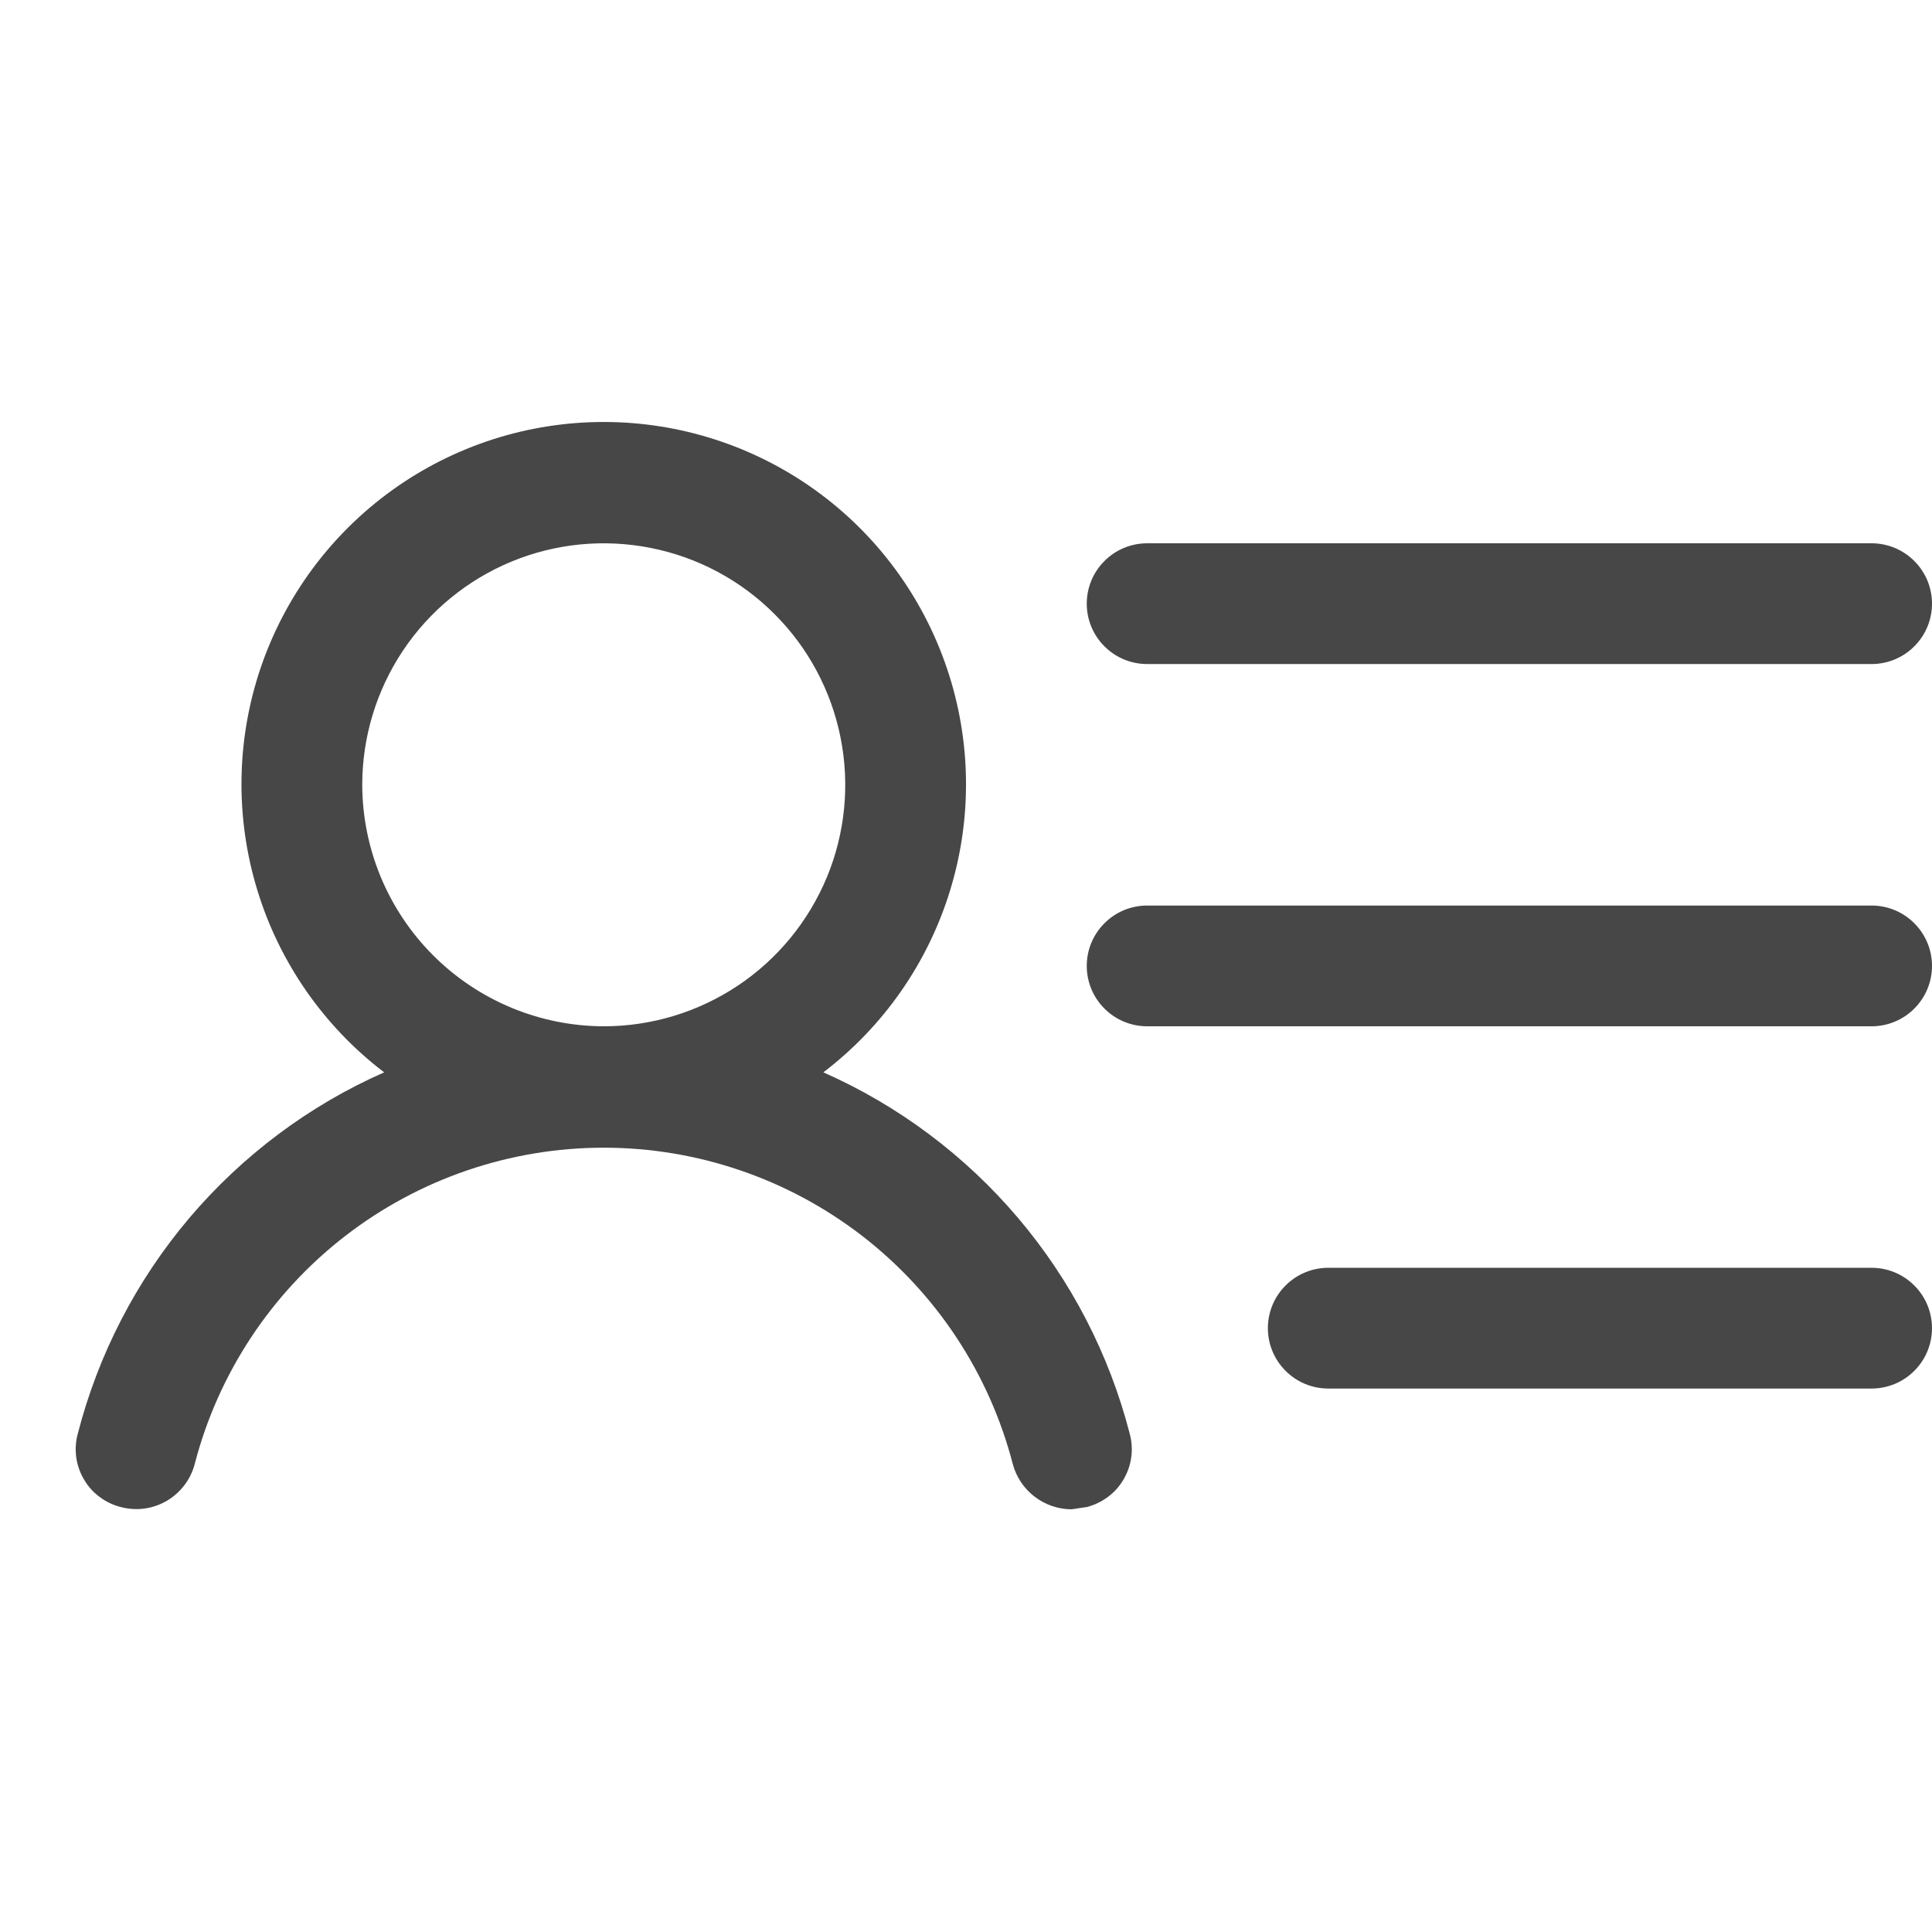 <svg width="24" height="24" viewBox="0 0 24 24" fill="none" xmlns="http://www.w3.org/2000/svg">
<path d="M13.5 7.499C13.5 7.3 13.579 7.109 13.72 6.969C13.86 6.828 14.051 6.749 14.25 6.749H23.25C23.449 6.749 23.64 6.828 23.78 6.969C23.921 7.109 24 7.3 24 7.499C24 7.698 23.921 7.889 23.78 8.029C23.64 8.17 23.449 8.249 23.25 8.249H14.25C14.051 8.249 13.86 8.17 13.72 8.029C13.579 7.889 13.5 7.698 13.5 7.499ZM23.25 11.249H14.25C14.051 11.249 13.86 11.328 13.72 11.469C13.579 11.609 13.5 11.8 13.5 11.999C13.5 12.198 13.579 12.389 13.72 12.529C13.86 12.67 14.051 12.749 14.25 12.749H23.25C23.449 12.749 23.64 12.67 23.78 12.529C23.921 12.389 24 12.198 24 11.999C24 11.8 23.921 11.609 23.78 11.469C23.64 11.328 23.449 11.249 23.25 11.249ZM23.25 15.749H16.5C16.301 15.749 16.11 15.828 15.97 15.969C15.829 16.109 15.75 16.3 15.75 16.499C15.75 16.698 15.829 16.889 15.97 17.029C16.11 17.17 16.301 17.249 16.5 17.249H23.25C23.449 17.249 23.64 17.17 23.78 17.029C23.921 16.889 24 16.698 24 16.499C24 16.3 23.921 16.109 23.78 15.969C23.64 15.828 23.449 15.749 23.25 15.749ZM14.034 17.811C14.06 17.906 14.066 18.005 14.053 18.102C14.04 18.2 14.007 18.293 13.957 18.378C13.908 18.463 13.842 18.537 13.763 18.595C13.684 18.654 13.595 18.697 13.5 18.721L13.312 18.749C13.146 18.749 12.984 18.693 12.852 18.592C12.719 18.49 12.624 18.348 12.581 18.186C12.289 17.061 11.631 16.065 10.712 15.354C9.792 14.643 8.662 14.257 7.5 14.257C6.337 14.257 5.208 14.643 4.288 15.354C3.369 16.065 2.711 17.061 2.419 18.186C2.394 18.282 2.35 18.372 2.29 18.45C2.23 18.529 2.156 18.595 2.07 18.645C1.985 18.694 1.891 18.727 1.793 18.74C1.695 18.753 1.595 18.746 1.5 18.721C1.405 18.697 1.315 18.654 1.237 18.595C1.158 18.537 1.092 18.463 1.043 18.378C0.993 18.293 0.96 18.2 0.947 18.102C0.934 18.005 0.94 17.906 0.966 17.811C1.22 16.824 1.694 15.907 2.353 15.129C3.013 14.352 3.839 13.733 4.772 13.321C4.023 12.75 3.472 11.959 3.197 11.059C2.921 10.158 2.935 9.194 3.236 8.302C3.538 7.41 4.111 6.635 4.876 6.086C5.641 5.537 6.558 5.242 7.5 5.242C8.441 5.242 9.359 5.537 10.124 6.086C10.889 6.635 11.462 7.41 11.763 8.302C12.065 9.194 12.079 10.158 11.803 11.059C11.528 11.959 10.977 12.75 10.228 13.321C11.16 13.733 11.987 14.352 12.646 15.129C13.306 15.907 13.78 16.824 14.034 17.811ZM7.5 12.749C8.093 12.749 8.673 12.573 9.167 12.243C9.66 11.914 10.044 11.445 10.272 10.897C10.499 10.349 10.558 9.746 10.442 9.164C10.326 8.582 10.041 8.047 9.621 7.628C9.202 7.208 8.667 6.922 8.085 6.807C7.503 6.691 6.9 6.75 6.352 6.977C5.804 7.204 5.335 7.589 5.006 8.082C4.676 8.576 4.5 9.156 4.5 9.749C4.502 10.544 4.819 11.306 5.381 11.868C5.943 12.43 6.705 12.747 7.5 12.749Z" fill="#474747"/>
</svg>
